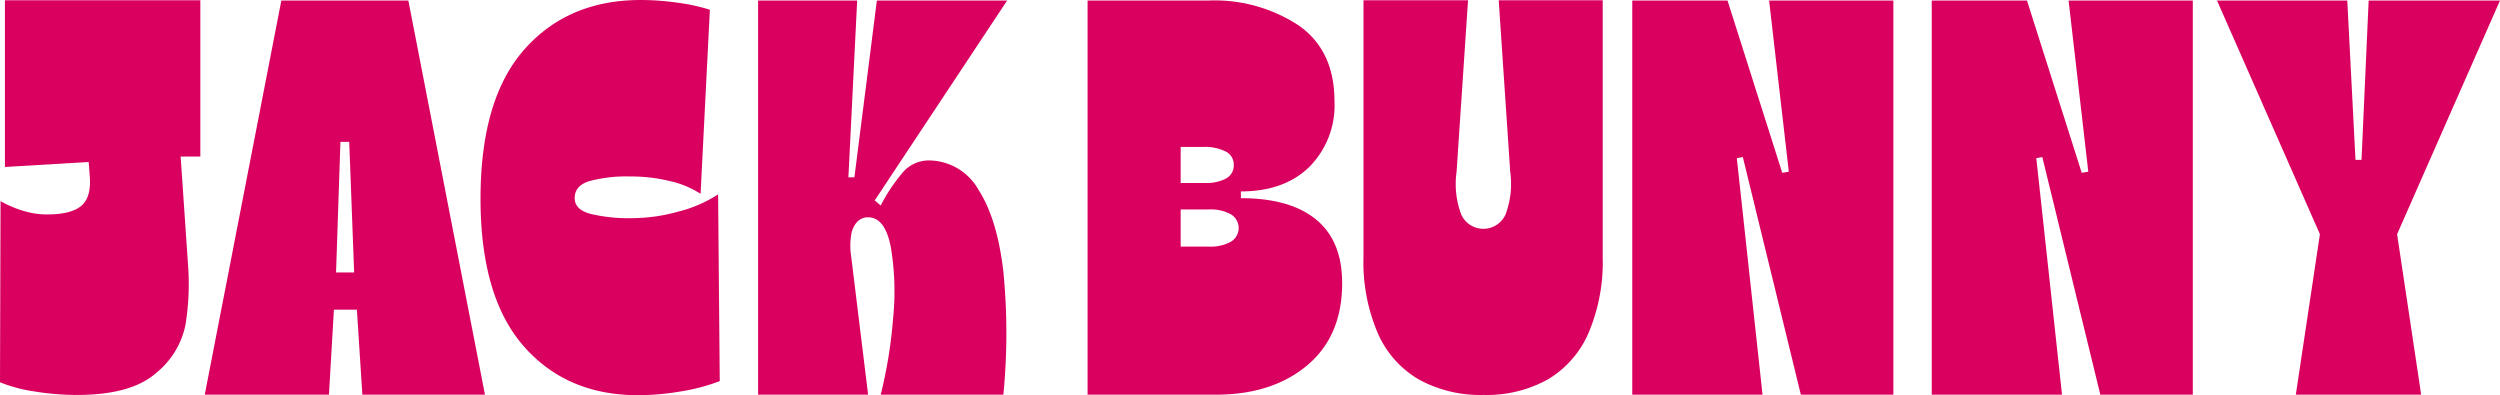 <svg id="logo_jb" xmlns="http://www.w3.org/2000/svg" xmlns:xlink="http://www.w3.org/1999/xlink" width="320" height="50.585" viewBox="0 0 320 50.585">
  <defs>
    <clipPath id="clip-path">
      <rect id="長方形_27" data-name="長方形 27" width="320" height="50.585" fill="none"/>
    </clipPath>
  </defs>
  <g id="グループ_90" data-name="グループ 90" clip-path="url(#clip-path)">
    <path id="パス_205" data-name="パス 205" d="M112.857.046a19.622,19.622,0,0,1,11.562,3.208q4.553,3.208,4.554,9.693a11.183,11.183,0,0,1-3.223,8.4q-3.223,3.135-8.758,3.135v.865q6.3,0,9.633,2.738t3.328,8.145q0,6.775-4.484,10.523t-11.7,3.747h-16.4V.046ZM109.284,23.4h3.154a5.25,5.25,0,0,0,2.662-.578,1.881,1.881,0,0,0,.981-1.73,1.859,1.859,0,0,0-1.051-1.729,6.005,6.005,0,0,0-2.874-.578h-2.872V23.4m0,8.144h3.644a5.337,5.337,0,0,0,2.766-.613,2.042,2.042,0,0,0,0-3.531,5.352,5.352,0,0,0-2.766-.612h-3.644v4.757" transform="translate(41.841 0.02)" fill="#da005f"/>
    <path id="パス_206" data-name="パス 206" d="M63.55,0a33.71,33.71,0,0,1,4.694.346,24.339,24.339,0,0,1,4.133.9l-1.189,23.56a12.256,12.256,0,0,0-3.925-1.628,21,21,0,0,0-5.044-.589,18.426,18.426,0,0,0-5.256.589q-1.891.588-1.891,2.183,0,1.454,2,2.009a21.076,21.076,0,0,0,5.43.555,22.354,22.354,0,0,0,5.815-.832,16.78,16.78,0,0,0,5.115-2.217l.21,23.906A24.7,24.7,0,0,1,68.664,50.1a32.906,32.906,0,0,1-5.464.486q-9.181,0-14.679-6.306t-5.5-18.848q0-12.749,5.6-19.091T63.55,0" transform="translate(18.486 0)" fill="#da005f"/>
    <path id="パス_207" data-name="パス 207" d="M152.692.023V32.879a23.267,23.267,0,0,1-1.821,9.751,12.846,12.846,0,0,1-5.22,5.936,16.11,16.11,0,0,1-8.232,1.977,16.377,16.377,0,0,1-8.2-1.943,12.75,12.75,0,0,1-5.29-5.9,23.065,23.065,0,0,1-1.857-9.822V.023h13.382L133.986,22a11.064,11.064,0,0,0,.595,5.441,3.109,3.109,0,0,0,5.674,0,11.113,11.113,0,0,0,.6-5.441L139.38.023Z" transform="translate(52.455 0.01)" fill="#da005f"/>
    <path id="パス_208" data-name="パス 208" d="M190.464.046h15.9V50.5H194.528L187.1,20.083l-.769.144L189.623,50.5H172.948V.046h12.191L192.145,22.1l.841-.144Z" transform="translate(74.315 0.02)" fill="#da005f"/>
    <path id="パス_209" data-name="パス 209" d="M83.075.046H99.75L82.8,25.633l.771.649a21.272,21.272,0,0,1,2.662-4.037,4.4,4.4,0,0,1,3.433-1.73,7.341,7.341,0,0,1,6.412,3.749q2.415,3.749,3.188,10.487a80.532,80.532,0,0,1,0,15.748h-15.7a58.783,58.783,0,0,0,1.577-9.693,34.093,34.093,0,0,0-.282-9.19q-.736-3.819-2.907-3.82a1.873,1.873,0,0,0-1.4.578,3.227,3.227,0,0,0-.772,1.694,8.763,8.763,0,0,0,0,2.7L81.954,50.5H67.872V.046H80.553L79.431,22.678H80.2Z" transform="translate(29.164 0.02)" fill="#da005f"/>
    <path id="パス_210" data-name="パス 210" d="M234.711.046,221.539,29.958l3.082,20.54H208.577l3.082-20.54L198.488.046h16.675l1.051,20.4h.771L217.9.046Z" transform="translate(85.289 0.02)" fill="#da005f"/>
    <path id="パス_211" data-name="パス 211" d="M25.644.023v20H23.122L24.1,34.363a32.723,32.723,0,0,1-.352,7.171A10.635,10.635,0,0,1,20,47.718q-3.189,2.824-10.124,2.825a33.347,33.347,0,0,1-5.534-.459A18.864,18.864,0,0,1,0,48.919L.07,25.743a14.809,14.809,0,0,0,2.908,1.235,10.357,10.357,0,0,0,3.048.46q3.082,0,4.378-1.1t1.088-3.779l-.142-1.837L.63,21.363V.023Z" transform="translate(0 0.01)" fill="#da005f"/>
    <path id="パス_212" data-name="パス 212" d="M158.327.046,165.334,22.1l.841-.144L163.651.046h15.905V50.5H167.716l-7.427-30.415-.771.144L162.81,50.5H146.136V.046Z" transform="translate(62.794 0.02)" fill="#da005f"/>
    <path id="パス_213" data-name="パス 213" d="M44.393.046,54.2,50.5H38.507l-.7-10.883H34.864L34.232,50.5h-15.9L28.137.046ZM35.144,34.859h2.312l-.63-16.722H35.7l-.56,16.722" transform="translate(7.875 0.02)" fill="#da005f"/>
  </g>
</svg>
